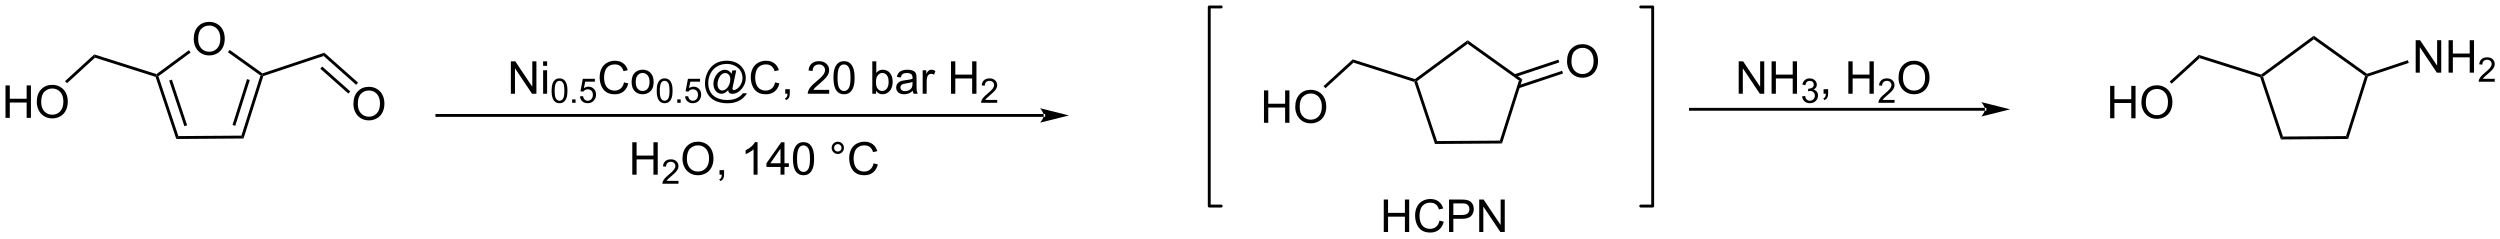 <?xml version="1.0" encoding="UTF-8"?>
<!DOCTYPE svg PUBLIC '-//W3C//DTD SVG 1.0//EN'
          'http://www.w3.org/TR/2001/REC-SVG-20010904/DTD/svg10.dtd'>
<svg stroke-dasharray="none" shape-rendering="auto" xmlns="http://www.w3.org/2000/svg" font-family="'Dialog'" text-rendering="auto" width="1024" fill-opacity="1" color-interpolation="auto" color-rendering="auto" preserveAspectRatio="xMidYMid meet" font-size="12px" viewBox="0 0 1024 98" fill="black" xmlns:xlink="http://www.w3.org/1999/xlink" stroke="black" image-rendering="auto" stroke-miterlimit="10" stroke-linecap="square" stroke-linejoin="miter" font-style="normal" stroke-width="1" height="98" stroke-dashoffset="0" font-weight="normal" stroke-opacity="1"
><!--Generated by the Batik Graphics2D SVG Generator--><defs id="genericDefs"
  /><g
  ><defs id="defs1"
    ><clipPath clipPathUnits="userSpaceOnUse" id="clipPath1"
      ><path d="M2.324 0.633 L456.571 0.633 L456.571 43.88 L2.324 43.88 L2.324 0.633 Z"
      /></clipPath
      ><clipPath clipPathUnits="userSpaceOnUse" id="clipPath2"
      ><path d="M0.458 18.936 L0.458 60.981 L442.075 60.981 L442.075 18.936 Z"
      /></clipPath
    ></defs
    ><g transform="scale(2.254,2.254) translate(-2.324,-0.633) matrix(1.029,0,0,1.029,1.853,-18.845)"
    ><path d="M250.221 33.392 L250.423 33.188 L250.723 33.284 L254.243 43.851 L253.876 44.364 Z" stroke="none" clip-path="url(#clipPath2)"
    /></g
    ><g transform="matrix(2.319,0,0,2.319,-1.062,-43.908)"
    ><path d="M253.876 44.364 L254.243 43.851 L265.38 43.769 L265.755 44.276 Z" stroke="none" clip-path="url(#clipPath2)"
    /></g
    ><g transform="matrix(2.319,0,0,2.319,-1.062,-43.908)"
    ><path d="M265.755 44.276 L265.38 43.769 L268.744 33.151 L269.342 32.952 Z" stroke="none" clip-path="url(#clipPath2)"
    /></g
    ><g transform="matrix(2.319,0,0,2.319,-1.062,-43.908)"
    ><path d="M269.342 32.952 L268.744 33.151 L259.685 26.671 L259.681 26.04 Z" stroke="none" clip-path="url(#clipPath2)"
    /></g
    ><g transform="matrix(2.319,0,0,2.319,-1.062,-43.908)"
    ><path d="M259.681 26.04 L259.685 26.671 L250.723 33.284 L250.423 33.188 L250.376 32.906 Z" stroke="none" clip-path="url(#clipPath2)"
    /></g
    ><g transform="matrix(2.319,0,0,2.319,-1.062,-43.908)"
    ><path d="M277.239 29.775 Q277.239 28.348 278.005 27.544 Q278.77 26.736 279.981 26.736 Q280.773 26.736 281.408 27.116 Q282.046 27.494 282.38 28.171 Q282.716 28.848 282.716 29.707 Q282.716 30.58 282.364 31.267 Q282.012 31.955 281.366 32.309 Q280.723 32.663 279.976 32.663 Q279.169 32.663 278.531 32.273 Q277.895 31.879 277.567 31.205 Q277.239 30.528 277.239 29.775 ZM278.02 29.786 Q278.02 30.822 278.575 31.419 Q279.132 32.012 279.973 32.012 Q280.827 32.012 281.38 31.411 Q281.934 30.809 281.934 29.705 Q281.934 29.004 281.697 28.484 Q281.46 27.963 281.005 27.676 Q280.551 27.387 279.984 27.387 Q279.179 27.387 278.598 27.942 Q278.02 28.494 278.02 29.786 Z" stroke="none" clip-path="url(#clipPath2)"
    /></g
    ><g transform="matrix(2.319,0,0,2.319,-1.062,-43.908)"
    ><path d="M268.737 34.514 L276.528 31.919 L276.366 31.435 L268.576 34.03 ZM268.083 32.548 L275.873 29.954 L275.712 29.47 L267.921 32.064 Z" stroke="none" clip-path="url(#clipPath2)"
    /></g
    ><g transform="matrix(2.319,0,0,2.319,-1.062,-43.908)"
    ><path d="M250.376 32.906 L250.423 33.188 L250.221 33.392 L239.514 30 L239.388 29.425 Z" stroke="none" clip-path="url(#clipPath2)"
    /></g
    ><g transform="matrix(2.319,0,0,2.319,-1.062,-43.908)"
    ><path d="M223.711 40.626 L223.711 34.9 L224.469 34.9 L224.469 37.251 L227.446 37.251 L227.446 34.9 L228.204 34.9 L228.204 40.626 L227.446 40.626 L227.446 37.926 L224.469 37.926 L224.469 40.626 L223.711 40.626 ZM229.236 37.837 Q229.236 36.41 230.002 35.606 Q230.767 34.798 231.978 34.798 Q232.77 34.798 233.405 35.178 Q234.043 35.556 234.377 36.233 Q234.713 36.91 234.713 37.77 Q234.713 38.642 234.361 39.33 Q234.01 40.017 233.364 40.371 Q232.72 40.725 231.973 40.725 Q231.166 40.725 230.528 40.335 Q229.892 39.941 229.564 39.267 Q229.236 38.59 229.236 37.837 ZM230.017 37.848 Q230.017 38.884 230.572 39.481 Q231.129 40.074 231.97 40.074 Q232.825 40.074 233.377 39.473 Q233.931 38.871 233.931 37.767 Q233.931 37.066 233.695 36.546 Q233.458 36.025 233.002 35.738 Q232.549 35.449 231.981 35.449 Q231.176 35.449 230.595 36.004 Q230.017 36.556 230.017 37.848 Z" stroke="none" clip-path="url(#clipPath2)"
    /></g
    ><g transform="matrix(2.319,0,0,2.319,-1.062,-43.908)"
    ><path d="M239.388 29.425 L239.514 30 L234.572 34.517 L234.228 34.141 Z" stroke="none" clip-path="url(#clipPath2)"
    /></g
    ><g transform="matrix(2.319,0,0,2.319,-1.062,-43.908)"
    ><path d="M184.805 39.58 L184.805 39.58 L77.627 39.58 L77.371 39.58 L77.371 39.069 L77.627 39.069 L184.805 39.069 L185.06 39.069 L185.06 39.58 ZM189.269 39.325 L184.167 38.049 C184.167 38.049 184.805 38.767 184.805 39.325 C184.805 39.883 184.167 40.6 184.167 40.6 Z" stroke="none" clip-path="url(#clipPath2)"
    /></g
    ><g transform="matrix(2.319,0,0,2.319,-1.062,-43.908)"
    ><path d="M244.869 59.91 L244.869 54.183 L245.627 54.183 L245.627 56.535 L248.603 56.535 L248.603 54.183 L249.361 54.183 L249.361 59.91 L248.603 59.91 L248.603 57.209 L245.627 57.209 L245.627 59.91 L244.869 59.91 ZM254.709 57.902 L255.467 58.092 Q255.23 59.027 254.61 59.519 Q253.99 60.009 253.097 60.009 Q252.17 60.009 251.589 59.631 Q251.011 59.253 250.706 58.54 Q250.404 57.824 250.404 57.003 Q250.404 56.108 250.745 55.444 Q251.089 54.777 251.719 54.43 Q252.35 54.084 253.107 54.084 Q253.967 54.084 254.553 54.522 Q255.138 54.959 255.37 55.753 L254.623 55.928 Q254.425 55.303 254.045 55.019 Q253.667 54.733 253.092 54.733 Q252.433 54.733 251.988 55.05 Q251.545 55.365 251.365 55.899 Q251.185 56.433 251.185 56.998 Q251.185 57.73 251.399 58.274 Q251.613 58.819 252.06 59.089 Q252.511 59.358 253.034 59.358 Q253.67 59.358 254.11 58.99 Q254.553 58.623 254.709 57.902 ZM256.4 59.91 L256.4 54.183 L258.562 54.183 Q259.132 54.183 259.432 54.238 Q259.853 54.308 260.137 54.506 Q260.424 54.701 260.598 55.058 Q260.773 55.412 260.773 55.839 Q260.773 56.569 260.307 57.076 Q259.843 57.581 258.627 57.581 L257.158 57.581 L257.158 59.91 L256.4 59.91 ZM257.158 56.904 L258.64 56.904 Q259.374 56.904 259.682 56.631 Q259.991 56.358 259.991 55.863 Q259.991 55.503 259.809 55.248 Q259.627 54.99 259.33 54.91 Q259.14 54.858 258.624 54.858 L257.158 54.858 L257.158 56.904 ZM261.728 59.91 L261.728 54.183 L262.507 54.183 L265.515 58.678 L265.515 54.183 L266.241 54.183 L266.241 59.91 L265.463 59.91 L262.455 55.41 L262.455 59.91 L261.728 59.91 Z" stroke="none" clip-path="url(#clipPath2)"
    /></g
    ><g transform="matrix(2.319,0,0,2.319,-1.062,-43.908)"
    ><path d="M90.69 35.488 L90.69 29.762 L91.468 29.762 L94.476 34.257 L94.476 29.762 L95.203 29.762 L95.203 35.488 L94.424 35.488 L91.416 30.988 L91.416 35.488 L90.69 35.488 ZM96.389 30.569 L96.389 29.762 L97.092 29.762 L97.092 30.569 L96.389 30.569 ZM96.389 35.488 L96.389 31.34 L97.092 31.34 L97.092 35.488 L96.389 35.488 Z" stroke="none" clip-path="url(#clipPath2)"
    /></g
    ><g transform="matrix(2.319,0,0,2.319,-1.062,-43.908)"
    ><path d="M97.885 34.969 Q97.885 34.207 98.041 33.745 Q98.198 33.28 98.506 33.028 Q98.817 32.776 99.285 32.776 Q99.631 32.776 99.891 32.914 Q100.153 33.053 100.323 33.317 Q100.493 33.578 100.588 33.956 Q100.686 34.331 100.686 34.969 Q100.686 35.725 100.53 36.19 Q100.375 36.655 100.065 36.909 Q99.756 37.163 99.285 37.163 Q98.664 37.163 98.309 36.715 Q97.885 36.18 97.885 34.969 ZM98.426 34.969 Q98.426 36.028 98.674 36.377 Q98.922 36.727 99.285 36.727 Q99.649 36.727 99.895 36.375 Q100.143 36.024 100.143 34.969 Q100.143 33.909 99.895 33.561 Q99.649 33.211 99.28 33.211 Q98.916 33.211 98.7 33.52 Q98.426 33.913 98.426 34.969 ZM101.517 37.088 L101.517 36.487 L102.118 36.487 L102.118 37.088 L101.517 37.088 ZM102.889 35.963 L103.442 35.916 Q103.504 36.321 103.727 36.524 Q103.951 36.727 104.268 36.727 Q104.649 36.727 104.912 36.44 Q105.176 36.153 105.176 35.678 Q105.176 35.227 104.922 34.967 Q104.67 34.706 104.26 34.706 Q104.004 34.706 103.799 34.823 Q103.594 34.938 103.477 35.121 L102.983 35.057 L103.399 32.852 L105.534 32.852 L105.534 33.356 L103.821 33.356 L103.588 34.51 Q103.975 34.241 104.401 34.241 Q104.963 34.241 105.35 34.631 Q105.737 35.02 105.737 35.631 Q105.737 36.215 105.397 36.639 Q104.983 37.163 104.268 37.163 Q103.682 37.163 103.311 36.834 Q102.942 36.504 102.889 35.963 Z" stroke="none" clip-path="url(#clipPath2)"
    /></g
    ><g transform="matrix(2.319,0,0,2.319,-1.062,-43.908)"
    ><path d="M110.679 33.48 L111.437 33.671 Q111.2 34.605 110.58 35.098 Q109.96 35.587 109.067 35.587 Q108.14 35.587 107.559 35.21 Q106.981 34.832 106.676 34.118 Q106.374 33.402 106.374 32.582 Q106.374 31.686 106.716 31.022 Q107.059 30.355 107.689 30.009 Q108.32 29.663 109.078 29.663 Q109.937 29.663 110.523 30.1 Q111.109 30.538 111.341 31.332 L110.593 31.506 Q110.395 30.881 110.015 30.598 Q109.637 30.311 109.062 30.311 Q108.403 30.311 107.958 30.629 Q107.515 30.944 107.335 31.478 Q107.156 32.012 107.156 32.577 Q107.156 33.309 107.369 33.853 Q107.583 34.397 108.031 34.668 Q108.481 34.936 109.004 34.936 Q109.64 34.936 110.08 34.569 Q110.523 34.202 110.679 33.48 ZM112.019 33.413 Q112.019 32.262 112.659 31.707 Q113.196 31.246 113.964 31.246 Q114.821 31.246 115.363 31.806 Q115.907 32.366 115.907 33.355 Q115.907 34.155 115.665 34.616 Q115.425 35.074 114.967 35.329 Q114.508 35.582 113.964 35.582 Q113.094 35.582 112.555 35.025 Q112.019 34.465 112.019 33.413 ZM112.743 33.413 Q112.743 34.21 113.089 34.608 Q113.438 35.004 113.964 35.004 Q114.488 35.004 114.834 34.605 Q115.183 34.207 115.183 33.389 Q115.183 32.621 114.834 32.225 Q114.485 31.827 113.964 31.827 Q113.438 31.827 113.089 32.223 Q112.743 32.616 112.743 33.413 Z" stroke="none" clip-path="url(#clipPath2)"
    /></g
    ><g transform="matrix(2.319,0,0,2.319,-1.062,-43.908)"
    ><path d="M116.452 34.969 Q116.452 34.207 116.609 33.745 Q116.765 33.28 117.073 33.028 Q117.384 32.776 117.853 32.776 Q118.198 32.776 118.458 32.914 Q118.72 33.053 118.89 33.317 Q119.06 33.578 119.156 33.956 Q119.253 34.331 119.253 34.969 Q119.253 35.725 119.097 36.19 Q118.943 36.655 118.632 36.909 Q118.323 37.163 117.853 37.163 Q117.232 37.163 116.876 36.715 Q116.452 36.18 116.452 34.969 ZM116.993 34.969 Q116.993 36.028 117.242 36.377 Q117.49 36.727 117.853 36.727 Q118.216 36.727 118.462 36.375 Q118.71 36.024 118.71 34.969 Q118.71 33.909 118.462 33.561 Q118.216 33.211 117.847 33.211 Q117.484 33.211 117.267 33.52 Q116.993 33.913 116.993 34.969 ZM120.084 37.088 L120.084 36.487 L120.686 36.487 L120.686 37.088 L120.084 37.088 ZM121.456 35.963 L122.009 35.916 Q122.072 36.321 122.294 36.524 Q122.519 36.727 122.835 36.727 Q123.216 36.727 123.48 36.44 Q123.743 36.153 123.743 35.678 Q123.743 35.227 123.49 34.967 Q123.238 34.706 122.827 34.706 Q122.572 34.706 122.367 34.823 Q122.161 34.938 122.044 35.121 L121.55 35.057 L121.966 32.852 L124.101 32.852 L124.101 33.356 L122.388 33.356 L122.156 34.51 Q122.542 34.241 122.968 34.241 Q123.531 34.241 123.917 34.631 Q124.304 35.02 124.304 35.631 Q124.304 36.215 123.964 36.639 Q123.55 37.163 122.835 37.163 Q122.249 37.163 121.878 36.834 Q121.509 36.504 121.456 35.963 Z" stroke="none" clip-path="url(#clipPath2)"
    /></g
    ><g transform="matrix(2.319,0,0,2.319,-1.062,-43.908)"
    ><path d="M129.08 34.85 Q128.825 35.145 128.509 35.324 Q128.197 35.501 127.879 35.501 Q127.533 35.501 127.205 35.298 Q126.877 35.093 126.671 34.671 Q126.465 34.249 126.465 33.746 Q126.465 33.124 126.783 32.501 Q127.103 31.879 127.575 31.566 Q128.048 31.254 128.494 31.254 Q128.832 31.254 129.14 31.431 Q129.45 31.608 129.673 31.973 L129.806 31.366 L130.504 31.366 L129.942 33.988 Q129.825 34.535 129.825 34.593 Q129.825 34.699 129.905 34.775 Q129.986 34.85 130.098 34.85 Q130.306 34.85 130.642 34.613 Q131.088 34.301 131.345 33.775 Q131.606 33.249 131.606 32.691 Q131.606 32.038 131.273 31.473 Q130.939 30.905 130.275 30.566 Q129.614 30.225 128.814 30.225 Q127.9 30.225 127.142 30.655 Q126.387 31.082 125.97 31.881 Q125.556 32.678 125.556 33.593 Q125.556 34.551 125.97 35.243 Q126.387 35.934 127.174 36.264 Q127.963 36.595 128.918 36.595 Q129.942 36.595 130.632 36.251 Q131.325 35.908 131.668 35.413 L132.377 35.413 Q132.176 35.824 131.692 36.249 Q131.207 36.676 130.538 36.923 Q129.871 37.173 128.931 37.173 Q128.064 37.173 127.33 36.949 Q126.598 36.728 126.082 36.28 Q125.567 35.832 125.306 35.249 Q124.978 34.512 124.978 33.655 Q124.978 32.702 125.369 31.84 Q125.845 30.78 126.72 30.218 Q127.598 29.655 128.848 29.655 Q129.817 29.655 130.588 30.053 Q131.361 30.449 131.806 31.233 Q132.184 31.91 132.184 32.702 Q132.184 33.835 131.387 34.715 Q130.676 35.504 129.832 35.504 Q129.564 35.504 129.398 35.423 Q129.231 35.34 129.153 35.186 Q129.103 35.09 129.08 34.85 ZM127.189 33.793 Q127.189 34.327 127.442 34.624 Q127.697 34.921 128.025 34.921 Q128.244 34.921 128.486 34.79 Q128.728 34.66 128.947 34.402 Q129.168 34.145 129.309 33.749 Q129.45 33.35 129.45 32.952 Q129.45 32.421 129.186 32.129 Q128.923 31.835 128.543 31.835 Q128.293 31.835 128.072 31.962 Q127.853 32.09 127.645 32.371 Q127.439 32.652 127.314 33.056 Q127.189 33.457 127.189 33.793 ZM137.368 33.48 L138.125 33.671 Q137.888 34.605 137.269 35.098 Q136.649 35.587 135.756 35.587 Q134.828 35.587 134.248 35.21 Q133.67 34.832 133.365 34.118 Q133.063 33.402 133.063 32.582 Q133.063 31.686 133.404 31.022 Q133.748 30.355 134.378 30.009 Q135.008 29.663 135.766 29.663 Q136.625 29.663 137.211 30.1 Q137.797 30.538 138.029 31.332 L137.282 31.506 Q137.084 30.881 136.703 30.598 Q136.326 30.311 135.75 30.311 Q135.091 30.311 134.646 30.629 Q134.203 30.944 134.024 31.478 Q133.844 32.012 133.844 32.577 Q133.844 33.309 134.058 33.853 Q134.271 34.397 134.719 34.668 Q135.17 34.936 135.693 34.936 Q136.328 34.936 136.769 34.569 Q137.211 34.202 137.368 33.48 ZM139.153 35.488 L139.153 34.686 L139.955 34.686 L139.955 35.488 Q139.955 35.931 139.798 36.202 Q139.642 36.473 139.301 36.621 L139.106 36.322 Q139.33 36.223 139.434 36.033 Q139.541 35.845 139.551 35.488 L139.153 35.488 ZM146.916 34.811 L146.916 35.488 L143.129 35.488 Q143.121 35.233 143.213 34.999 Q143.356 34.613 143.673 34.238 Q143.994 33.863 144.595 33.371 Q145.528 32.605 145.856 32.158 Q146.184 31.71 146.184 31.311 Q146.184 30.895 145.884 30.608 Q145.588 30.319 145.106 30.319 Q144.598 30.319 144.293 30.624 Q143.989 30.928 143.986 31.468 L143.262 31.395 Q143.338 30.585 143.822 30.163 Q144.306 29.738 145.121 29.738 Q145.947 29.738 146.426 30.197 Q146.908 30.652 146.908 31.327 Q146.908 31.671 146.767 32.004 Q146.627 32.335 146.298 32.702 Q145.973 33.069 145.215 33.71 Q144.582 34.241 144.403 34.431 Q144.223 34.621 144.106 34.811 L146.916 34.811 ZM147.67 32.663 Q147.67 31.647 147.878 31.03 Q148.086 30.41 148.498 30.074 Q148.912 29.738 149.537 29.738 Q149.998 29.738 150.344 29.923 Q150.693 30.108 150.92 30.46 Q151.146 30.809 151.274 31.311 Q151.404 31.811 151.404 32.663 Q151.404 33.671 151.196 34.29 Q150.99 34.91 150.576 35.249 Q150.164 35.587 149.537 35.587 Q148.709 35.587 148.235 34.991 Q147.67 34.277 147.67 32.663 ZM148.391 32.663 Q148.391 34.074 148.722 34.54 Q149.052 35.007 149.537 35.007 Q150.021 35.007 150.349 34.538 Q150.68 34.069 150.68 32.663 Q150.68 31.249 150.349 30.785 Q150.021 30.319 149.529 30.319 Q149.045 30.319 148.756 30.73 Q148.391 31.254 148.391 32.663 ZM155.185 35.488 L154.532 35.488 L154.532 29.762 L155.235 29.762 L155.235 31.803 Q155.68 31.246 156.373 31.246 Q156.756 31.246 157.097 31.4 Q157.438 31.553 157.659 31.835 Q157.881 32.113 158.006 32.509 Q158.131 32.902 158.131 33.35 Q158.131 34.418 157.602 35.001 Q157.076 35.582 156.336 35.582 Q155.602 35.582 155.185 34.968 L155.185 35.488 ZM155.177 33.382 Q155.177 34.129 155.381 34.46 Q155.711 35.004 156.279 35.004 Q156.74 35.004 157.076 34.603 Q157.412 34.202 157.412 33.41 Q157.412 32.598 157.089 32.212 Q156.766 31.824 156.31 31.824 Q155.849 31.824 155.513 32.225 Q155.177 32.624 155.177 33.382 ZM161.692 34.975 Q161.301 35.309 160.939 35.447 Q160.58 35.582 160.166 35.582 Q159.481 35.582 159.114 35.249 Q158.746 34.913 158.746 34.395 Q158.746 34.09 158.884 33.837 Q159.025 33.585 159.249 33.434 Q159.473 33.28 159.754 33.202 Q159.963 33.147 160.379 33.098 Q161.231 32.996 161.634 32.855 Q161.637 32.71 161.637 32.671 Q161.637 32.241 161.439 32.066 Q161.168 31.827 160.637 31.827 Q160.142 31.827 159.905 32.001 Q159.668 32.176 159.556 32.616 L158.869 32.522 Q158.963 32.082 159.176 31.811 Q159.392 31.538 159.798 31.392 Q160.205 31.246 160.739 31.246 Q161.27 31.246 161.601 31.371 Q161.934 31.496 162.09 31.686 Q162.246 31.874 162.309 32.163 Q162.345 32.343 162.345 32.811 L162.345 33.749 Q162.345 34.73 162.39 34.991 Q162.434 35.249 162.567 35.488 L161.832 35.488 Q161.723 35.27 161.692 34.975 ZM161.634 33.405 Q161.252 33.561 160.486 33.671 Q160.051 33.733 159.871 33.811 Q159.692 33.889 159.593 34.04 Q159.496 34.191 159.496 34.374 Q159.496 34.655 159.71 34.843 Q159.923 35.03 160.332 35.03 Q160.739 35.03 161.054 34.853 Q161.371 34.676 161.52 34.366 Q161.634 34.129 161.634 33.663 L161.634 33.405 ZM163.427 35.488 L163.427 31.34 L164.06 31.34 L164.06 31.968 Q164.302 31.527 164.506 31.387 Q164.711 31.246 164.959 31.246 Q165.313 31.246 165.68 31.473 L165.438 32.124 Q165.18 31.973 164.922 31.973 Q164.693 31.973 164.508 32.111 Q164.326 32.249 164.248 32.496 Q164.131 32.871 164.131 33.316 L164.131 35.488 L163.427 35.488 ZM168.434 35.488 L168.434 29.762 L169.192 29.762 L169.192 32.113 L172.168 32.113 L172.168 29.762 L172.926 29.762 L172.926 35.488 L172.168 35.488 L172.168 32.788 L169.192 32.788 L169.192 35.488 L168.434 35.488 Z" stroke="none" clip-path="url(#clipPath2)"
    /></g
    ><g transform="matrix(2.319,0,0,2.319,-1.062,-43.908)"
    ><path d="M176.592 36.581 L176.592 37.088 L173.752 37.088 Q173.746 36.897 173.815 36.721 Q173.922 36.432 174.16 36.151 Q174.401 35.87 174.852 35.5 Q175.551 34.926 175.797 34.59 Q176.043 34.254 176.043 33.956 Q176.043 33.643 175.819 33.428 Q175.596 33.211 175.235 33.211 Q174.854 33.211 174.625 33.44 Q174.397 33.668 174.395 34.073 L173.852 34.018 Q173.909 33.411 174.272 33.094 Q174.635 32.776 175.246 32.776 Q175.865 32.776 176.225 33.12 Q176.586 33.461 176.586 33.967 Q176.586 34.225 176.481 34.475 Q176.375 34.723 176.129 34.998 Q175.885 35.274 175.317 35.754 Q174.842 36.153 174.707 36.295 Q174.573 36.438 174.485 36.581 L176.592 36.581 Z" stroke="none" clip-path="url(#clipPath2)"
    /></g
    ><g transform="matrix(2.319,0,0,2.319,-1.062,-43.908)"
    ><path d="M112.14 49.788 L112.14 44.062 L112.898 44.062 L112.898 46.413 L115.874 46.413 L115.874 44.062 L116.632 44.062 L116.632 49.788 L115.874 49.788 L115.874 47.088 L112.898 47.088 L112.898 49.788 L112.14 49.788 Z" stroke="none" clip-path="url(#clipPath2)"
    /></g
    ><g transform="matrix(2.319,0,0,2.319,-1.062,-43.908)"
    ><path d="M120.298 50.88 L120.298 51.388 L117.458 51.388 Q117.453 51.197 117.521 51.021 Q117.628 50.732 117.867 50.451 Q118.107 50.17 118.558 49.8 Q119.257 49.226 119.503 48.89 Q119.749 48.554 119.749 48.255 Q119.749 47.943 119.525 47.728 Q119.302 47.511 118.941 47.511 Q118.56 47.511 118.331 47.74 Q118.103 47.968 118.101 48.373 L117.558 48.318 Q117.615 47.711 117.978 47.394 Q118.341 47.076 118.953 47.076 Q119.572 47.076 119.931 47.42 Q120.292 47.761 120.292 48.267 Q120.292 48.525 120.187 48.775 Q120.081 49.023 119.835 49.298 Q119.591 49.574 119.023 50.054 Q118.548 50.453 118.413 50.595 Q118.279 50.738 118.191 50.88 L120.298 50.88 Z" stroke="none" clip-path="url(#clipPath2)"
    /></g
    ><g transform="matrix(2.319,0,0,2.319,-1.062,-43.908)"
    ><path d="M121.002 46.999 Q121.002 45.572 121.767 44.767 Q122.533 43.96 123.744 43.96 Q124.535 43.96 125.171 44.34 Q125.809 44.718 126.142 45.395 Q126.478 46.072 126.478 46.931 Q126.478 47.804 126.127 48.491 Q125.775 49.179 125.129 49.533 Q124.486 49.887 123.739 49.887 Q122.931 49.887 122.293 49.497 Q121.658 49.103 121.33 48.429 Q121.002 47.752 121.002 46.999 ZM121.783 47.01 Q121.783 48.046 122.338 48.642 Q122.895 49.236 123.736 49.236 Q124.59 49.236 125.142 48.635 Q125.697 48.033 125.697 46.929 Q125.697 46.228 125.46 45.708 Q125.223 45.187 124.767 44.9 Q124.314 44.611 123.746 44.611 Q122.942 44.611 122.361 45.166 Q121.783 45.718 121.783 47.01 ZM127.547 49.788 L127.547 48.986 L128.349 48.986 L128.349 49.788 Q128.349 50.231 128.193 50.502 Q128.037 50.773 127.696 50.921 L127.5 50.622 Q127.724 50.523 127.828 50.333 Q127.935 50.145 127.946 49.788 L127.547 49.788 ZM134.263 49.788 L133.56 49.788 L133.56 45.306 Q133.305 45.549 132.894 45.791 Q132.482 46.033 132.154 46.156 L132.154 45.476 Q132.743 45.197 133.183 44.804 Q133.625 44.408 133.81 44.038 L134.263 44.038 L134.263 49.788 ZM138.317 49.788 L138.317 48.416 L135.832 48.416 L135.832 47.773 L138.447 44.062 L139.02 44.062 L139.02 47.773 L139.793 47.773 L139.793 48.416 L139.02 48.416 L139.02 49.788 L138.317 49.788 ZM138.317 47.773 L138.317 45.189 L136.525 47.773 L138.317 47.773 ZM140.513 46.963 Q140.513 45.947 140.722 45.33 Q140.93 44.71 141.341 44.374 Q141.756 44.038 142.381 44.038 Q142.841 44.038 143.188 44.223 Q143.537 44.408 143.763 44.76 Q143.99 45.109 144.118 45.611 Q144.248 46.111 144.248 46.963 Q144.248 47.971 144.039 48.59 Q143.834 49.21 143.42 49.549 Q143.008 49.887 142.381 49.887 Q141.552 49.887 141.078 49.291 Q140.513 48.577 140.513 46.963 ZM141.235 46.963 Q141.235 48.374 141.565 48.84 Q141.896 49.306 142.381 49.306 Q142.865 49.306 143.193 48.838 Q143.524 48.369 143.524 46.963 Q143.524 45.549 143.193 45.085 Q142.865 44.619 142.373 44.619 Q141.888 44.619 141.599 45.031 Q141.235 45.554 141.235 46.963 ZM147.352 45.046 Q147.352 44.596 147.67 44.281 Q147.99 43.963 148.435 43.963 Q148.888 43.963 149.203 44.281 Q149.521 44.596 149.521 45.046 Q149.521 45.494 149.201 45.814 Q148.883 46.132 148.435 46.132 Q147.99 46.132 147.67 45.817 Q147.352 45.499 147.352 45.046 ZM147.779 45.046 Q147.779 45.319 147.972 45.512 Q148.164 45.705 148.438 45.705 Q148.709 45.705 148.901 45.512 Q149.094 45.319 149.094 45.046 Q149.094 44.773 148.901 44.58 Q148.709 44.385 148.438 44.385 Q148.164 44.385 147.972 44.58 Q147.779 44.773 147.779 45.046 ZM154.754 47.781 L155.512 47.971 Q155.275 48.906 154.655 49.398 Q154.036 49.887 153.142 49.887 Q152.215 49.887 151.634 49.51 Q151.056 49.132 150.752 48.419 Q150.45 47.702 150.45 46.882 Q150.45 45.986 150.791 45.322 Q151.134 44.656 151.765 44.309 Q152.395 43.963 153.153 43.963 Q154.012 43.963 154.598 44.4 Q155.184 44.838 155.416 45.632 L154.668 45.806 Q154.47 45.181 154.09 44.898 Q153.713 44.611 153.137 44.611 Q152.478 44.611 152.033 44.929 Q151.59 45.244 151.411 45.778 Q151.231 46.312 151.231 46.877 Q151.231 47.609 151.444 48.153 Q151.658 48.697 152.106 48.968 Q152.556 49.236 153.08 49.236 Q153.715 49.236 154.155 48.869 Q154.598 48.502 154.754 47.781 Z" stroke="none" clip-path="url(#clipPath2)"
    /></g
    ><g transform="matrix(2.319,0,0,2.319,-1.062,-43.908)"
    ><path d="M34.679 25.837 Q34.679 24.41 35.444 23.605 Q36.21 22.797 37.421 22.797 Q38.212 22.797 38.848 23.178 Q39.486 23.555 39.819 24.232 Q40.155 24.91 40.155 25.769 Q40.155 26.641 39.804 27.329 Q39.452 28.016 38.806 28.37 Q38.163 28.725 37.416 28.725 Q36.608 28.725 35.97 28.334 Q35.335 27.941 35.007 27.266 Q34.679 26.589 34.679 25.837 ZM35.46 25.847 Q35.46 26.883 36.015 27.48 Q36.572 28.073 37.413 28.073 Q38.267 28.073 38.819 27.472 Q39.374 26.87 39.374 25.766 Q39.374 25.066 39.137 24.545 Q38.9 24.024 38.444 23.738 Q37.991 23.448 37.423 23.448 Q36.619 23.448 36.038 24.003 Q35.46 24.555 35.46 25.847 Z" stroke="none" clip-path="url(#clipPath2)"
    /></g
    ><g transform="matrix(2.319,0,0,2.319,-1.062,-43.908)"
    ><path d="M27.94 32.513 L28.141 32.309 L28.442 32.404 L31.962 42.971 L31.595 43.484 ZM30.34 33.163 L33.026 41.225 L33.51 41.064 L30.824 33.001 Z" stroke="none" clip-path="url(#clipPath2)"
    /></g
    ><g transform="matrix(2.319,0,0,2.319,-1.062,-43.908)"
    ><path d="M31.595 43.484 L31.962 42.971 L43.099 42.889 L43.474 43.397 Z" stroke="none" clip-path="url(#clipPath2)"
    /></g
    ><g transform="matrix(2.319,0,0,2.319,-1.062,-43.908)"
    ><path d="M43.474 43.397 L43.099 42.889 L46.463 32.271 L46.762 32.171 L46.966 32.372 ZM42.01 41.159 L44.576 33.058 L44.09 32.904 L41.523 41.005 Z" stroke="none" clip-path="url(#clipPath2)"
    /></g
    ><g transform="matrix(2.319,0,0,2.319,-1.062,-43.908)"
    ><path d="M46.805 31.888 L46.762 32.171 L46.463 32.271 L40.727 28.168 L41.024 27.753 Z" stroke="none" clip-path="url(#clipPath2)"
    /></g
    ><g transform="matrix(2.319,0,0,2.319,-1.062,-43.908)"
    ><path d="M33.823 27.799 L34.126 28.21 L28.442 32.404 L28.141 32.309 L28.094 32.026 Z" stroke="none" clip-path="url(#clipPath2)"
    /></g
    ><g transform="matrix(2.319,0,0,2.319,-1.062,-43.908)"
    ><path d="M46.966 32.372 L46.762 32.171 L46.805 31.888 L57.74 28.246 L57.622 28.823 Z" stroke="none" clip-path="url(#clipPath2)"
    /></g
    ><g transform="matrix(2.319,0,0,2.319,-1.062,-43.908)"
    ><path d="M62.88 37.308 Q62.88 35.881 63.645 35.076 Q64.411 34.269 65.622 34.269 Q66.413 34.269 67.049 34.649 Q67.687 35.027 68.02 35.704 Q68.356 36.381 68.356 37.24 Q68.356 38.112 68.004 38.8 Q67.653 39.487 67.007 39.842 Q66.364 40.196 65.617 40.196 Q64.809 40.196 64.171 39.805 Q63.536 39.412 63.208 38.737 Q62.88 38.06 62.88 37.308 ZM63.661 37.318 Q63.661 38.355 64.216 38.951 Q64.773 39.545 65.614 39.545 Q66.468 39.545 67.02 38.943 Q67.575 38.342 67.575 37.237 Q67.575 36.537 67.338 36.016 Q67.101 35.495 66.645 35.209 Q66.192 34.92 65.624 34.92 Q64.82 34.92 64.239 35.474 Q63.661 36.027 63.661 37.318 Z" stroke="none" clip-path="url(#clipPath2)"
    /></g
    ><g transform="matrix(2.319,0,0,2.319,-1.062,-43.908)"
    ><path d="M57.622 28.823 L57.74 28.246 L63.699 33.533 L63.361 33.914 ZM57.032 31.069 L61.986 35.464 L62.325 35.082 L57.37 30.687 Z" stroke="none" clip-path="url(#clipPath2)"
    /></g
    ><g transform="matrix(2.319,0,0,2.319,-1.062,-43.908)"
    ><path d="M28.094 32.026 L28.141 32.309 L27.94 32.513 L17.233 29.121 L17.107 28.545 Z" stroke="none" clip-path="url(#clipPath2)"
    /></g
    ><g transform="matrix(2.319,0,0,2.319,-1.062,-43.908)"
    ><path d="M1.43 39.747 L1.43 34.02 L2.188 34.02 L2.188 36.372 L5.165 36.372 L5.165 34.02 L5.922 34.02 L5.922 39.747 L5.165 39.747 L5.165 37.046 L2.188 37.046 L2.188 39.747 L1.43 39.747 ZM6.955 36.958 Q6.955 35.531 7.721 34.726 Q8.486 33.919 9.697 33.919 Q10.489 33.919 11.124 34.299 Q11.762 34.676 12.096 35.353 Q12.431 36.031 12.431 36.89 Q12.431 37.762 12.08 38.45 Q11.728 39.137 11.083 39.491 Q10.439 39.846 9.692 39.846 Q8.885 39.846 8.247 39.455 Q7.611 39.062 7.283 38.387 Q6.955 37.71 6.955 36.958 ZM7.736 36.968 Q7.736 38.004 8.291 38.601 Q8.848 39.194 9.689 39.194 Q10.543 39.194 11.096 38.593 Q11.65 37.991 11.65 36.887 Q11.65 36.187 11.413 35.666 Q11.176 35.145 10.721 34.859 Q10.268 34.569 9.7 34.569 Q8.895 34.569 8.314 35.124 Q7.736 35.676 7.736 36.968 Z" stroke="none" clip-path="url(#clipPath2)"
    /></g
    ><g transform="matrix(2.319,0,0,2.319,-1.062,-43.908)"
    ><path d="M17.107 28.545 L17.233 29.121 L12.291 33.637 L11.947 33.261 Z" stroke="none" clip-path="url(#clipPath2)"
    /></g
    ><g transform="matrix(2.319,0,0,2.319,-1.062,-43.908)"
    ><path d="M351.046 38.498 L351.046 38.498 L299.043 38.498 L298.788 38.498 L298.788 37.988 L299.043 37.988 L351.046 37.988 L351.301 37.988 L351.301 38.498 ZM355.511 38.243 L350.409 36.967 C350.409 36.967 351.046 37.685 351.046 38.243 C351.046 38.801 350.409 39.519 350.409 39.519 Z" stroke="none" clip-path="url(#clipPath2)"
    /></g
    ><g stroke-width="0.51" transform="matrix(2.319,0,0,2.319,-1.062,-43.908)" stroke-linejoin="round" stroke-linecap="round"
    ><path fill="none" d="M290.258 55.329 L292.368 55.329 L292.368 20.163 L290.258 20.163" clip-path="url(#clipPath2)"
    /></g
    ><g stroke-width="0.51" transform="matrix(2.319,0,0,2.319,-1.062,-43.908)" stroke-linejoin="round" stroke-linecap="round"
    ><path fill="none" d="M216.155 20.163 L214.045 20.163 L214.045 55.329 L216.155 55.329" clip-path="url(#clipPath2)"
    /></g
    ><g transform="matrix(2.319,0,0,2.319,-1.062,-43.908)"
    ><path d="M399.674 32.593 L399.875 32.389 L400.176 32.484 L403.696 43.052 L403.329 43.565 Z" stroke="none" clip-path="url(#clipPath2)"
    /></g
    ><g transform="matrix(2.319,0,0,2.319,-1.062,-43.908)"
    ><path d="M403.329 43.565 L403.696 43.052 L414.833 42.97 L415.208 43.477 Z" stroke="none" clip-path="url(#clipPath2)"
    /></g
    ><g transform="matrix(2.319,0,0,2.319,-1.062,-43.908)"
    ><path d="M415.208 43.477 L414.833 42.97 L418.197 32.352 L418.496 32.252 L418.7 32.453 Z" stroke="none" clip-path="url(#clipPath2)"
    /></g
    ><g transform="matrix(2.319,0,0,2.319,-1.062,-43.908)"
    ><path d="M418.539 31.969 L418.496 32.252 L418.197 32.352 L409.138 25.872 L409.134 25.241 Z" stroke="none" clip-path="url(#clipPath2)"
    /></g
    ><g transform="matrix(2.319,0,0,2.319,-1.062,-43.908)"
    ><path d="M409.134 25.241 L409.138 25.872 L400.176 32.484 L399.875 32.389 L399.828 32.107 Z" stroke="none" clip-path="url(#clipPath2)"
    /></g
    ><g transform="matrix(2.319,0,0,2.319,-1.062,-43.908)"
    ><path d="M427.136 31.765 L427.136 26.038 L427.914 26.038 L430.922 30.533 L430.922 26.038 L431.649 26.038 L431.649 31.765 L430.87 31.765 L427.862 27.265 L427.862 31.765 L427.136 31.765 ZM432.944 31.765 L432.944 26.038 L433.702 26.038 L433.702 28.39 L436.679 28.39 L436.679 26.038 L437.437 26.038 L437.437 31.765 L436.679 31.765 L436.679 29.065 L433.702 29.065 L433.702 31.765 L432.944 31.765 Z" stroke="none" clip-path="url(#clipPath2)"
    /></g
    ><g transform="matrix(2.319,0,0,2.319,-1.062,-43.908)"
    ><path d="M441.103 32.857 L441.103 33.365 L438.263 33.365 Q438.257 33.174 438.325 32.998 Q438.433 32.709 438.671 32.428 Q438.911 32.146 439.362 31.777 Q440.062 31.203 440.308 30.867 Q440.554 30.531 440.554 30.232 Q440.554 29.92 440.329 29.705 Q440.106 29.488 439.745 29.488 Q439.364 29.488 439.136 29.717 Q438.907 29.945 438.905 30.349 L438.362 30.295 Q438.419 29.687 438.782 29.371 Q439.146 29.053 439.757 29.053 Q440.376 29.053 440.735 29.396 Q441.097 29.738 441.097 30.244 Q441.097 30.502 440.991 30.752 Q440.886 31 440.64 31.275 Q440.396 31.551 439.827 32.031 Q439.353 32.43 439.218 32.572 Q439.083 32.715 438.995 32.857 L441.103 32.857 Z" stroke="none" clip-path="url(#clipPath2)"
    /></g
    ><g transform="matrix(2.319,0,0,2.319,-1.062,-43.908)"
    ><path d="M418.7 32.453 L418.496 32.252 L418.539 31.969 L425.755 29.565 L425.916 30.049 Z" stroke="none" clip-path="url(#clipPath2)"
    /></g
    ><g transform="matrix(2.319,0,0,2.319,-1.062,-43.908)"
    ><path d="M399.828 32.107 L399.875 32.389 L399.674 32.593 L388.967 29.201 L388.841 28.626 Z" stroke="none" clip-path="url(#clipPath2)"
    /></g
    ><g transform="matrix(2.319,0,0,2.319,-1.062,-43.908)"
    ><path d="M373.164 39.827 L373.164 34.101 L373.922 34.101 L373.922 36.452 L376.899 36.452 L376.899 34.101 L377.656 34.101 L377.656 39.827 L376.899 39.827 L376.899 37.127 L373.922 37.127 L373.922 39.827 L373.164 39.827 ZM378.689 37.038 Q378.689 35.611 379.455 34.806 Q380.22 33.999 381.431 33.999 Q382.223 33.999 382.858 34.379 Q383.496 34.757 383.83 35.434 Q384.166 36.111 384.166 36.97 Q384.166 37.843 383.814 38.53 Q383.462 39.218 382.817 39.572 Q382.173 39.926 381.426 39.926 Q380.619 39.926 379.981 39.535 Q379.345 39.142 379.017 38.468 Q378.689 37.791 378.689 37.038 ZM379.47 37.049 Q379.47 38.085 380.025 38.681 Q380.582 39.275 381.423 39.275 Q382.277 39.275 382.83 38.674 Q383.384 38.072 383.384 36.968 Q383.384 36.267 383.147 35.746 Q382.91 35.226 382.455 34.939 Q382.002 34.65 381.434 34.65 Q380.629 34.65 380.048 35.205 Q379.47 35.757 379.47 37.049 Z" stroke="none" clip-path="url(#clipPath2)"
    /></g
    ><g transform="matrix(2.319,0,0,2.319,-1.062,-43.908)"
    ><path d="M388.841 28.626 L388.967 29.201 L384.025 33.718 L383.681 33.341 Z" stroke="none" clip-path="url(#clipPath2)"
    /></g
    ><g transform="matrix(2.319,0,0,2.319,-1.062,-43.908)"
    ><path d="M307.56 35.488 L307.56 29.762 L308.339 29.762 L311.347 34.257 L311.347 29.762 L312.073 29.762 L312.073 35.488 L311.295 35.488 L308.287 30.988 L308.287 35.488 L307.56 35.488 ZM313.369 35.488 L313.369 29.762 L314.127 29.762 L314.127 32.113 L317.103 32.113 L317.103 29.762 L317.861 29.762 L317.861 35.488 L317.103 35.488 L317.103 32.788 L314.127 32.788 L314.127 35.488 L313.369 35.488 Z" stroke="none" clip-path="url(#clipPath2)"
    /></g
    ><g transform="matrix(2.319,0,0,2.319,-1.062,-43.908)"
    ><path d="M318.758 35.953 L319.285 35.883 Q319.377 36.332 319.594 36.53 Q319.812 36.727 320.127 36.727 Q320.498 36.727 320.754 36.469 Q321.012 36.211 321.012 35.831 Q321.012 35.467 320.773 35.233 Q320.537 34.996 320.17 34.996 Q320.021 34.996 319.799 35.055 L319.857 34.592 Q319.91 34.598 319.941 34.598 Q320.279 34.598 320.549 34.422 Q320.818 34.246 320.818 33.879 Q320.818 33.59 320.621 33.401 Q320.426 33.209 320.115 33.209 Q319.807 33.209 319.601 33.403 Q319.396 33.596 319.338 33.983 L318.81 33.889 Q318.908 33.358 319.25 33.067 Q319.594 32.776 320.103 32.776 Q320.455 32.776 320.75 32.926 Q321.047 33.077 321.203 33.338 Q321.359 33.598 321.359 33.891 Q321.359 34.17 321.209 34.399 Q321.06 34.627 320.767 34.762 Q321.148 34.85 321.359 35.127 Q321.57 35.403 321.57 35.819 Q321.57 36.381 321.16 36.774 Q320.75 37.164 320.123 37.164 Q319.558 37.164 319.183 36.828 Q318.81 36.491 318.758 35.953 Z" stroke="none" clip-path="url(#clipPath2)"
    /></g
    ><g transform="matrix(2.319,0,0,2.319,-1.062,-43.908)"
    ><path d="M322.553 35.488 L322.553 34.686 L323.356 34.686 L323.356 35.488 Q323.356 35.931 323.199 36.202 Q323.043 36.473 322.702 36.621 L322.507 36.322 Q322.731 36.223 322.835 36.033 Q322.942 35.845 322.952 35.488 L322.553 35.488 ZM326.928 35.488 L326.928 29.762 L327.686 29.762 L327.686 32.113 L330.663 32.113 L330.663 29.762 L331.421 29.762 L331.421 35.488 L330.663 35.488 L330.663 32.788 L327.686 32.788 L327.686 35.488 L326.928 35.488 Z" stroke="none" clip-path="url(#clipPath2)"
    /></g
    ><g transform="matrix(2.319,0,0,2.319,-1.062,-43.908)"
    ><path d="M335.087 36.581 L335.087 37.088 L332.247 37.088 Q332.241 36.897 332.309 36.721 Q332.417 36.432 332.655 36.151 Q332.895 35.87 333.346 35.5 Q334.046 34.926 334.292 34.59 Q334.538 34.254 334.538 33.956 Q334.538 33.643 334.313 33.428 Q334.091 33.211 333.729 33.211 Q333.348 33.211 333.12 33.44 Q332.891 33.668 332.889 34.073 L332.346 34.018 Q332.403 33.411 332.766 33.094 Q333.13 32.776 333.741 32.776 Q334.36 32.776 334.719 33.12 Q335.081 33.461 335.081 33.967 Q335.081 34.225 334.975 34.475 Q334.87 34.723 334.624 34.998 Q334.38 35.274 333.811 35.754 Q333.337 36.153 333.202 36.295 Q333.067 36.438 332.979 36.581 L335.087 36.581 Z" stroke="none" clip-path="url(#clipPath2)"
    /></g
    ><g transform="matrix(2.319,0,0,2.319,-1.062,-43.908)"
    ><path d="M335.79 32.699 Q335.79 31.272 336.556 30.468 Q337.322 29.66 338.532 29.66 Q339.324 29.66 339.959 30.04 Q340.598 30.418 340.931 31.095 Q341.267 31.772 341.267 32.632 Q341.267 33.504 340.915 34.191 Q340.564 34.879 339.918 35.233 Q339.275 35.587 338.527 35.587 Q337.72 35.587 337.082 35.197 Q336.447 34.803 336.118 34.129 Q335.79 33.452 335.79 32.699 ZM336.572 32.71 Q336.572 33.746 337.126 34.343 Q337.683 34.936 338.525 34.936 Q339.379 34.936 339.931 34.335 Q340.486 33.733 340.486 32.629 Q340.486 31.928 340.248 31.408 Q340.012 30.887 339.556 30.6 Q339.103 30.311 338.535 30.311 Q337.73 30.311 337.15 30.866 Q336.572 31.418 336.572 32.71 Z" stroke="none" clip-path="url(#clipPath2)"
    /></g
  ></g
></svg
>
